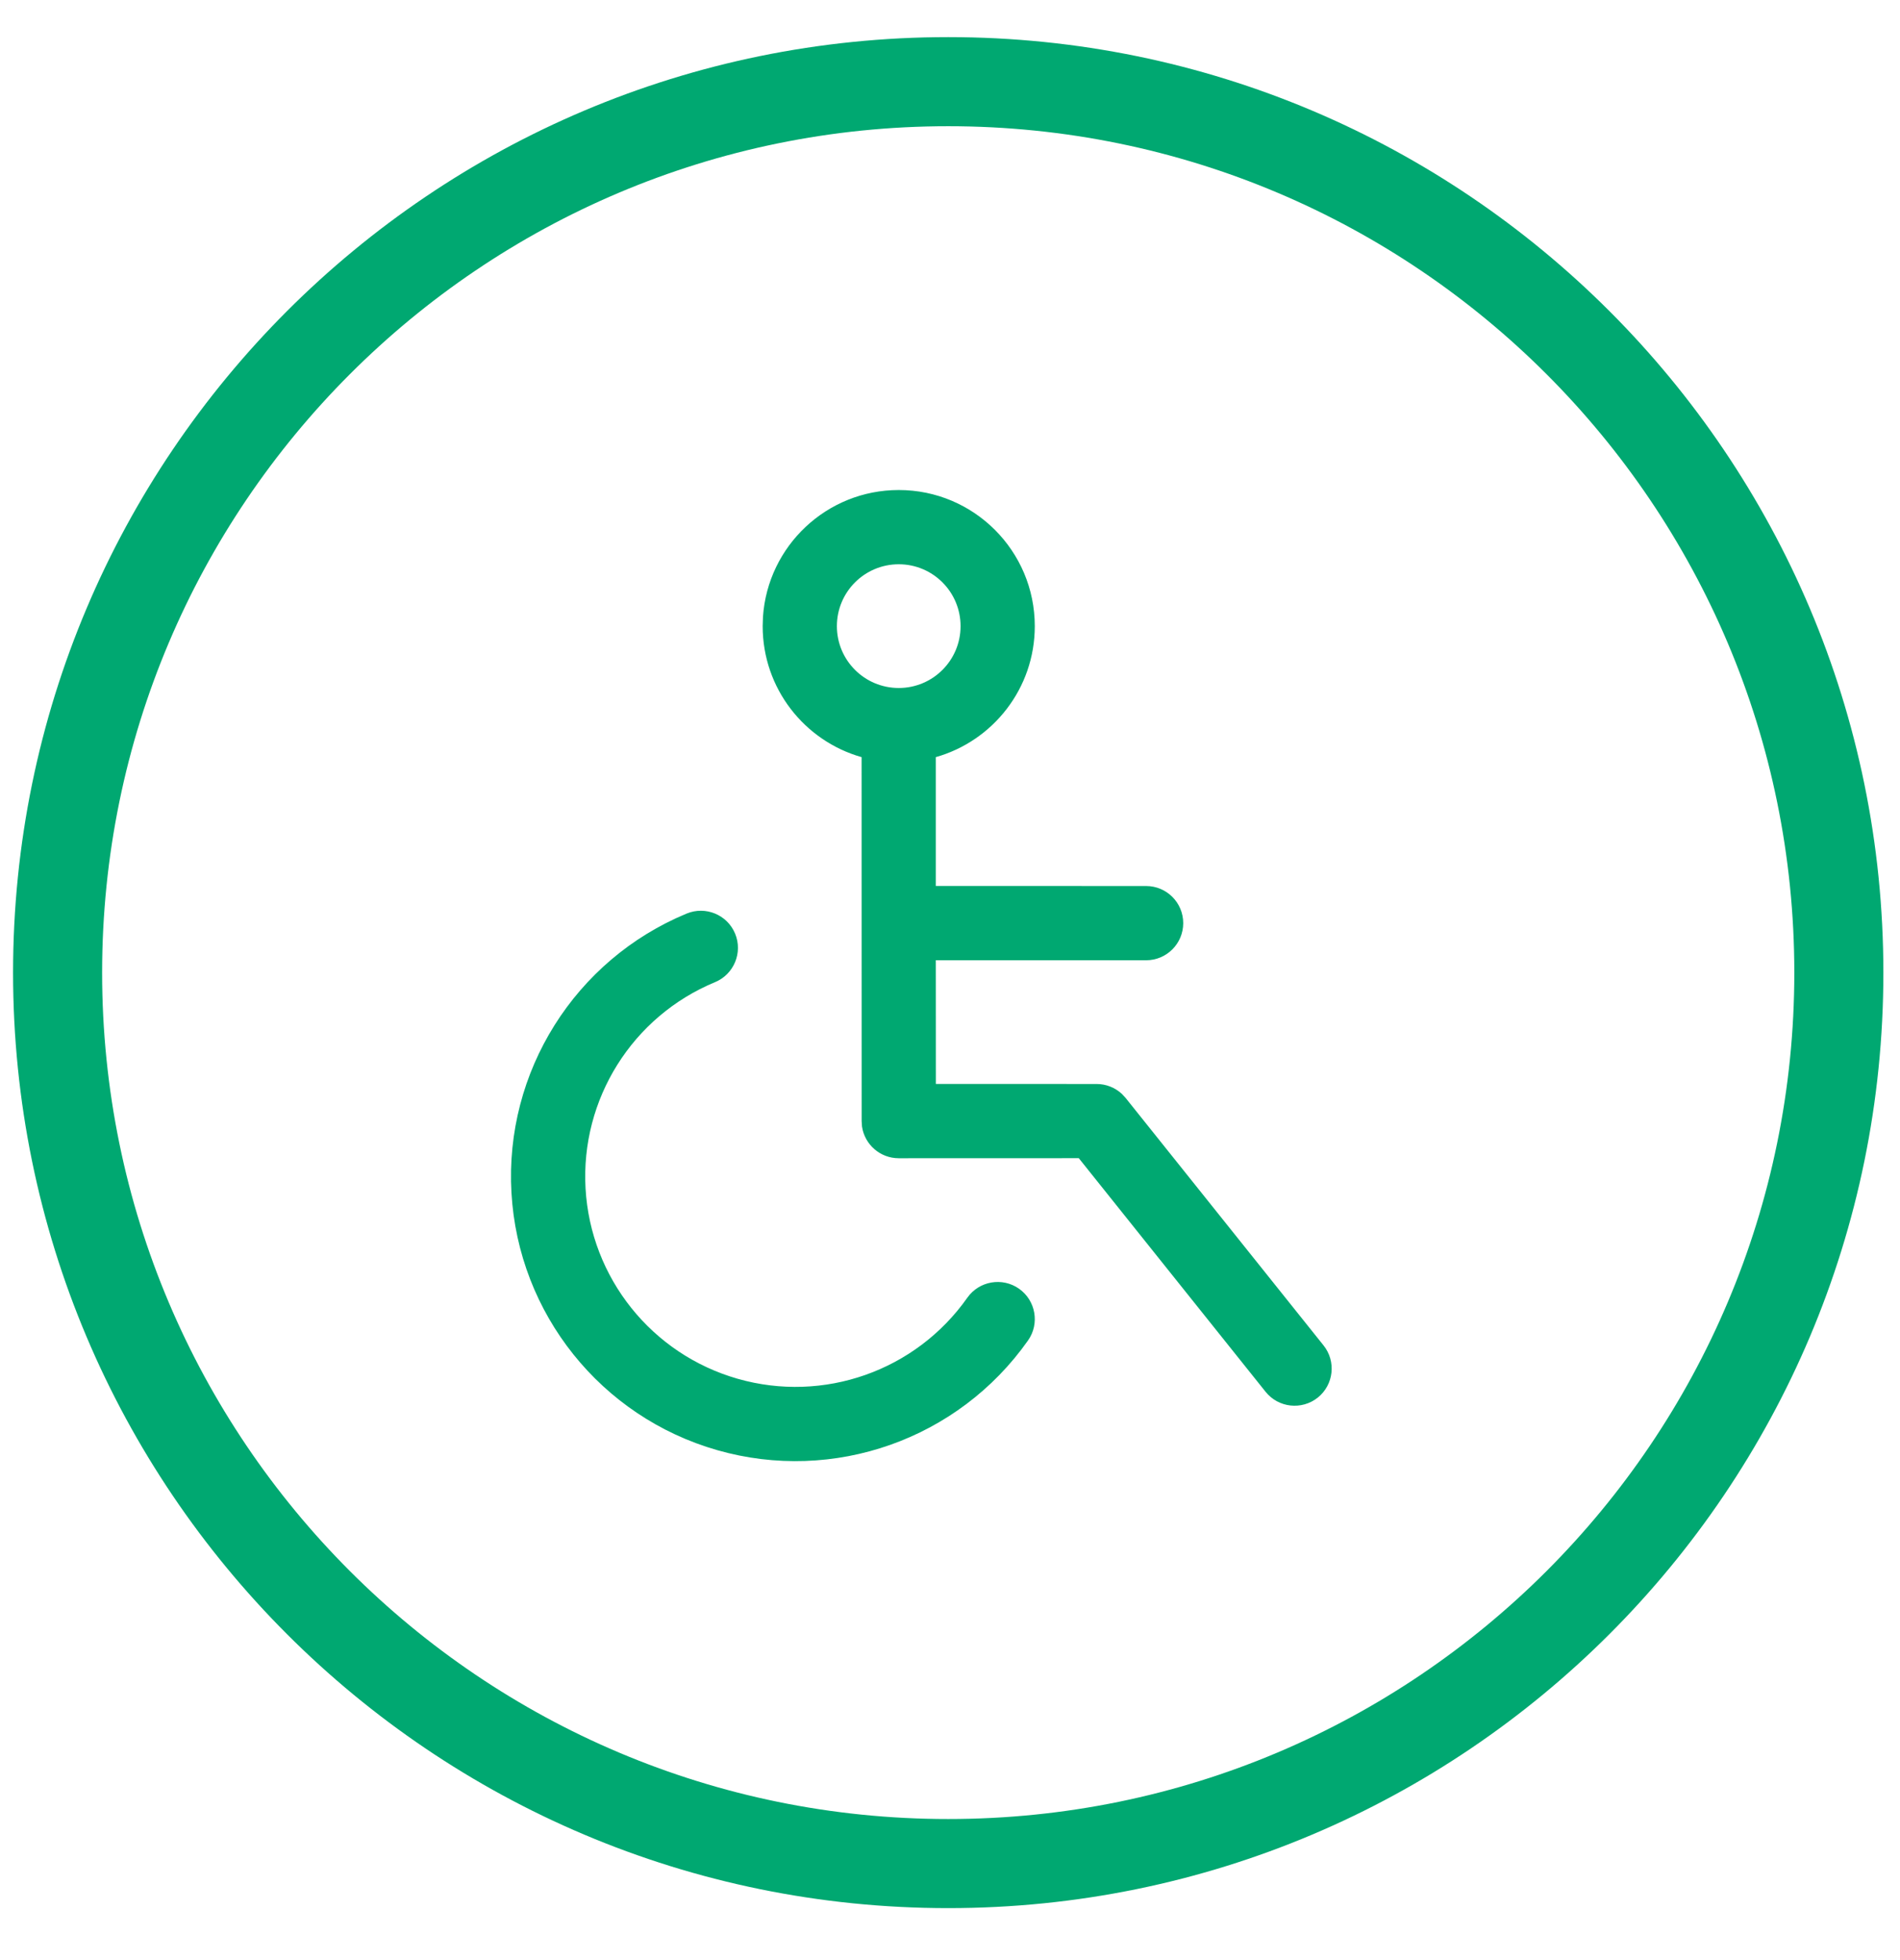 <?xml version="1.0" encoding="UTF-8"?>
<svg width="32px" height="33px" viewBox="0 0 32 33" version="1.1" xmlns="http://www.w3.org/2000/svg" xmlns:xlink="http://www.w3.org/1999/xlink">
    <title>icon-fc-fr-accessibile</title>
    <g id="Page-1" stroke="none" stroke-width="1" fill="none" fill-rule="evenodd">
        <g id="12-dettaglio-alloggio" transform="translate(-951, -1395)" fill="#00A871" fill-rule="nonzero">
            <path d="M966.97,1395.625 C975.668,1395.625 982.72,1402.677 982.72,1411.375 C982.72,1420.073 975.668,1427.125 966.97,1427.125 C958.271,1427.125 951.22,1420.073 951.22,1411.375 C951.22,1402.677 958.271,1395.625 966.97,1395.625 Z M966.97,1397.125 C959.1,1397.125 952.72,1403.505 952.72,1411.375 C952.72,1419.245 959.1,1425.625 966.97,1425.625 C974.84,1425.625 981.22,1419.245 981.22,1411.375 C981.22,1403.505 974.84,1397.125 966.97,1397.125 Z M963.381,1410.719 C963.513,1411.038 963.361,1411.404 963.042,1411.536 C961.65,1412.112 960.776,1413.506 960.862,1415.01 C960.948,1416.514 961.976,1417.799 963.424,1418.213 C964.873,1418.627 966.424,1418.08 967.292,1416.848 C967.491,1416.566 967.881,1416.499 968.163,1416.697 C968.445,1416.896 968.513,1417.286 968.314,1417.568 C967.14,1419.234 965.04,1419.975 963.081,1419.415 C961.121,1418.855 959.73,1417.116 959.614,1415.081 C959.497,1413.047 960.681,1411.161 962.564,1410.381 C962.883,1410.249 963.249,1410.4 963.381,1410.719 Z M966.137,1403.25 C967.402,1403.25 968.428,1404.276 968.428,1405.542 C968.428,1406.591 967.723,1407.475 966.761,1407.747 L966.761,1409.916 L970.303,1409.917 C970.648,1409.917 970.928,1410.196 970.928,1410.542 C970.928,1410.887 970.648,1411.167 970.303,1411.167 L966.761,1411.166 L966.762,1413.249 L969.47,1413.25 C969.628,1413.25 969.779,1413.31 969.894,1413.416 L969.958,1413.485 L973.291,1417.651 C973.507,1417.921 973.463,1418.314 973.194,1418.53 C972.924,1418.745 972.531,1418.702 972.315,1418.432 L969.169,1414.499 L966.137,1414.5 C965.823,1414.5 965.563,1414.269 965.518,1413.967 L965.512,1413.875 L965.511,1407.747 C964.549,1407.475 963.845,1406.59 963.845,1405.542 L963.85,1405.385 C963.931,1404.192 964.924,1403.25 966.137,1403.25 Z M966.137,1404.5 C965.561,1404.5 965.095,1404.966 965.095,1405.542 C965.095,1406.117 965.561,1406.583 966.137,1406.583 C966.712,1406.583 967.178,1406.117 967.178,1405.542 C967.178,1404.966 966.712,1404.5 966.137,1404.5 Z" id="icon-fc-fr-accessibile"></path>
        </g>
    </g>
</svg>